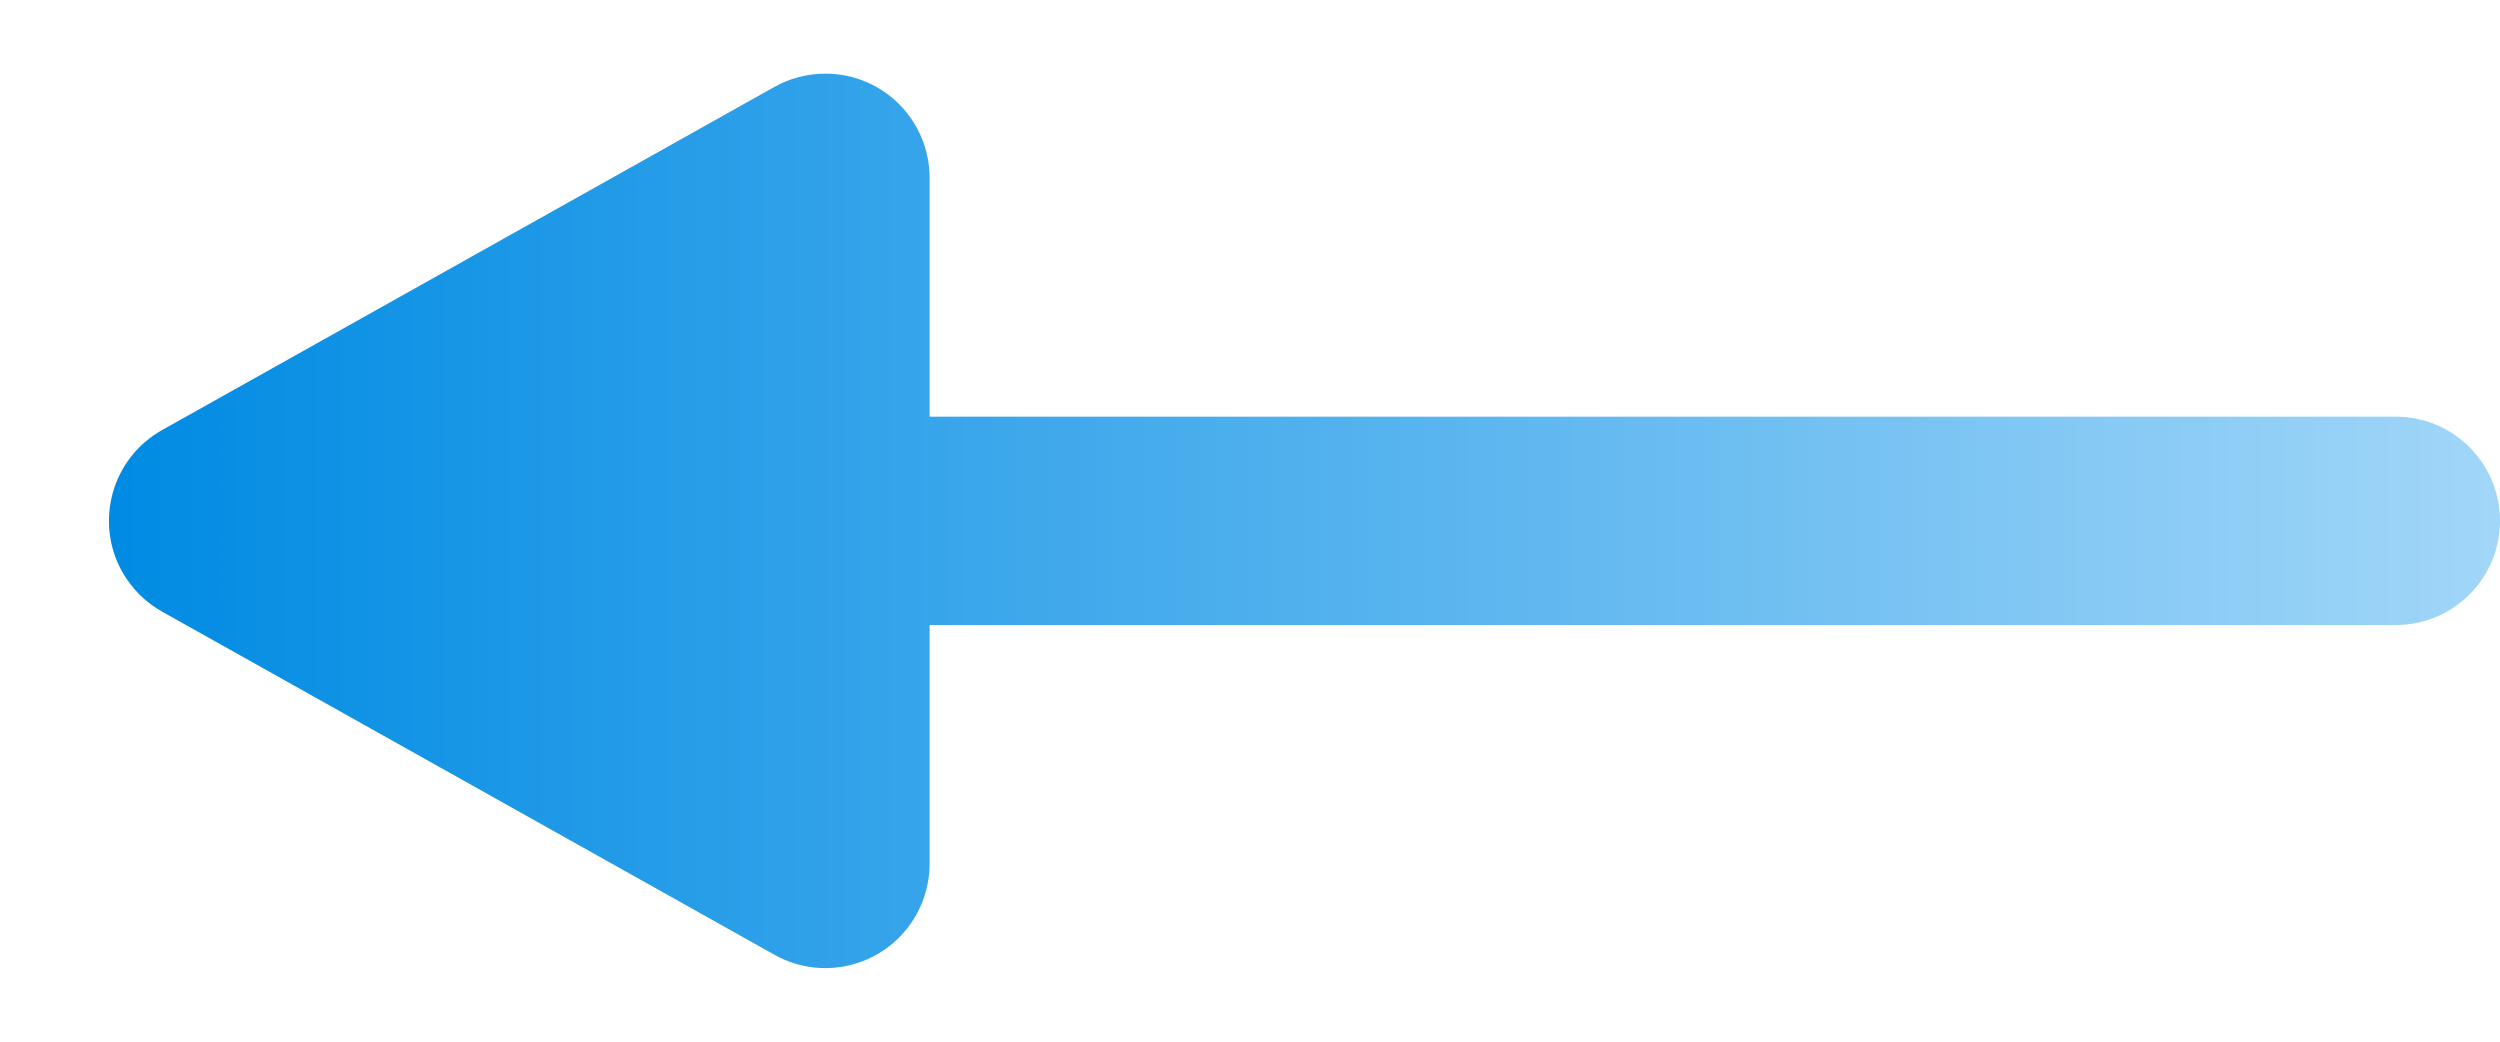 <?xml version="1.0" encoding="UTF-8"?><svg version="1.1" width="24px" height="10px" viewBox="0 0 24.0 10.0" xmlns="http://www.w3.org/2000/svg" xmlns:xlink="http://www.w3.org/1999/xlink"><defs><clipPath id="i0"><path d="M1920,0 L1920,5594 L0,5594 L0,0 L1920,0 Z"></path></clipPath><clipPath id="i1"><path d="M16.076,0.707 C16.247,0.707 16.415,0.75 16.565,0.834 L22.443,4.128 C22.925,4.398 23.096,5.007 22.827,5.489 C22.736,5.65 22.604,5.782 22.443,5.872 L16.565,9.166 C16.083,9.436 15.474,9.264 15.204,8.782 C15.12,8.633 15.076,8.465 15.076,8.293 L15.076,6 L1,6 C0.448,6 6.76353751e-17,5.552 0,5 C-6.76353751e-17,4.448 0.448,4 1,4 L15.076,4 L15.076,1.707 C15.076,1.154 15.524,0.707 16.076,0.707 Z"></path></clipPath><linearGradient id="i2" x1="22.94px" y1="5px" x2="0px" y2="5px" gradientUnits="userSpaceOnUse"><stop stop-color="#008BE3" offset="0%"></stop><stop stop-color="#A1D6F8" offset="100%"></stop></linearGradient></defs><g transform="translate(-1621.0 -2793.0)"><g clip-path="url(#i0)"><g transform="translate(0.0 2680.0)"><g transform="translate(1660.0 91.0) scale(-1.0 1.0)"><g transform="translate(15.0 22.0)"><g clip-path="url(#i1)"><polygon points="0,0.707 22.954,0.707 22.954,9.294 0,9.294 0,0.707" stroke="none" fill="url(#i2)"></polygon></g></g></g></g></g></g></svg>